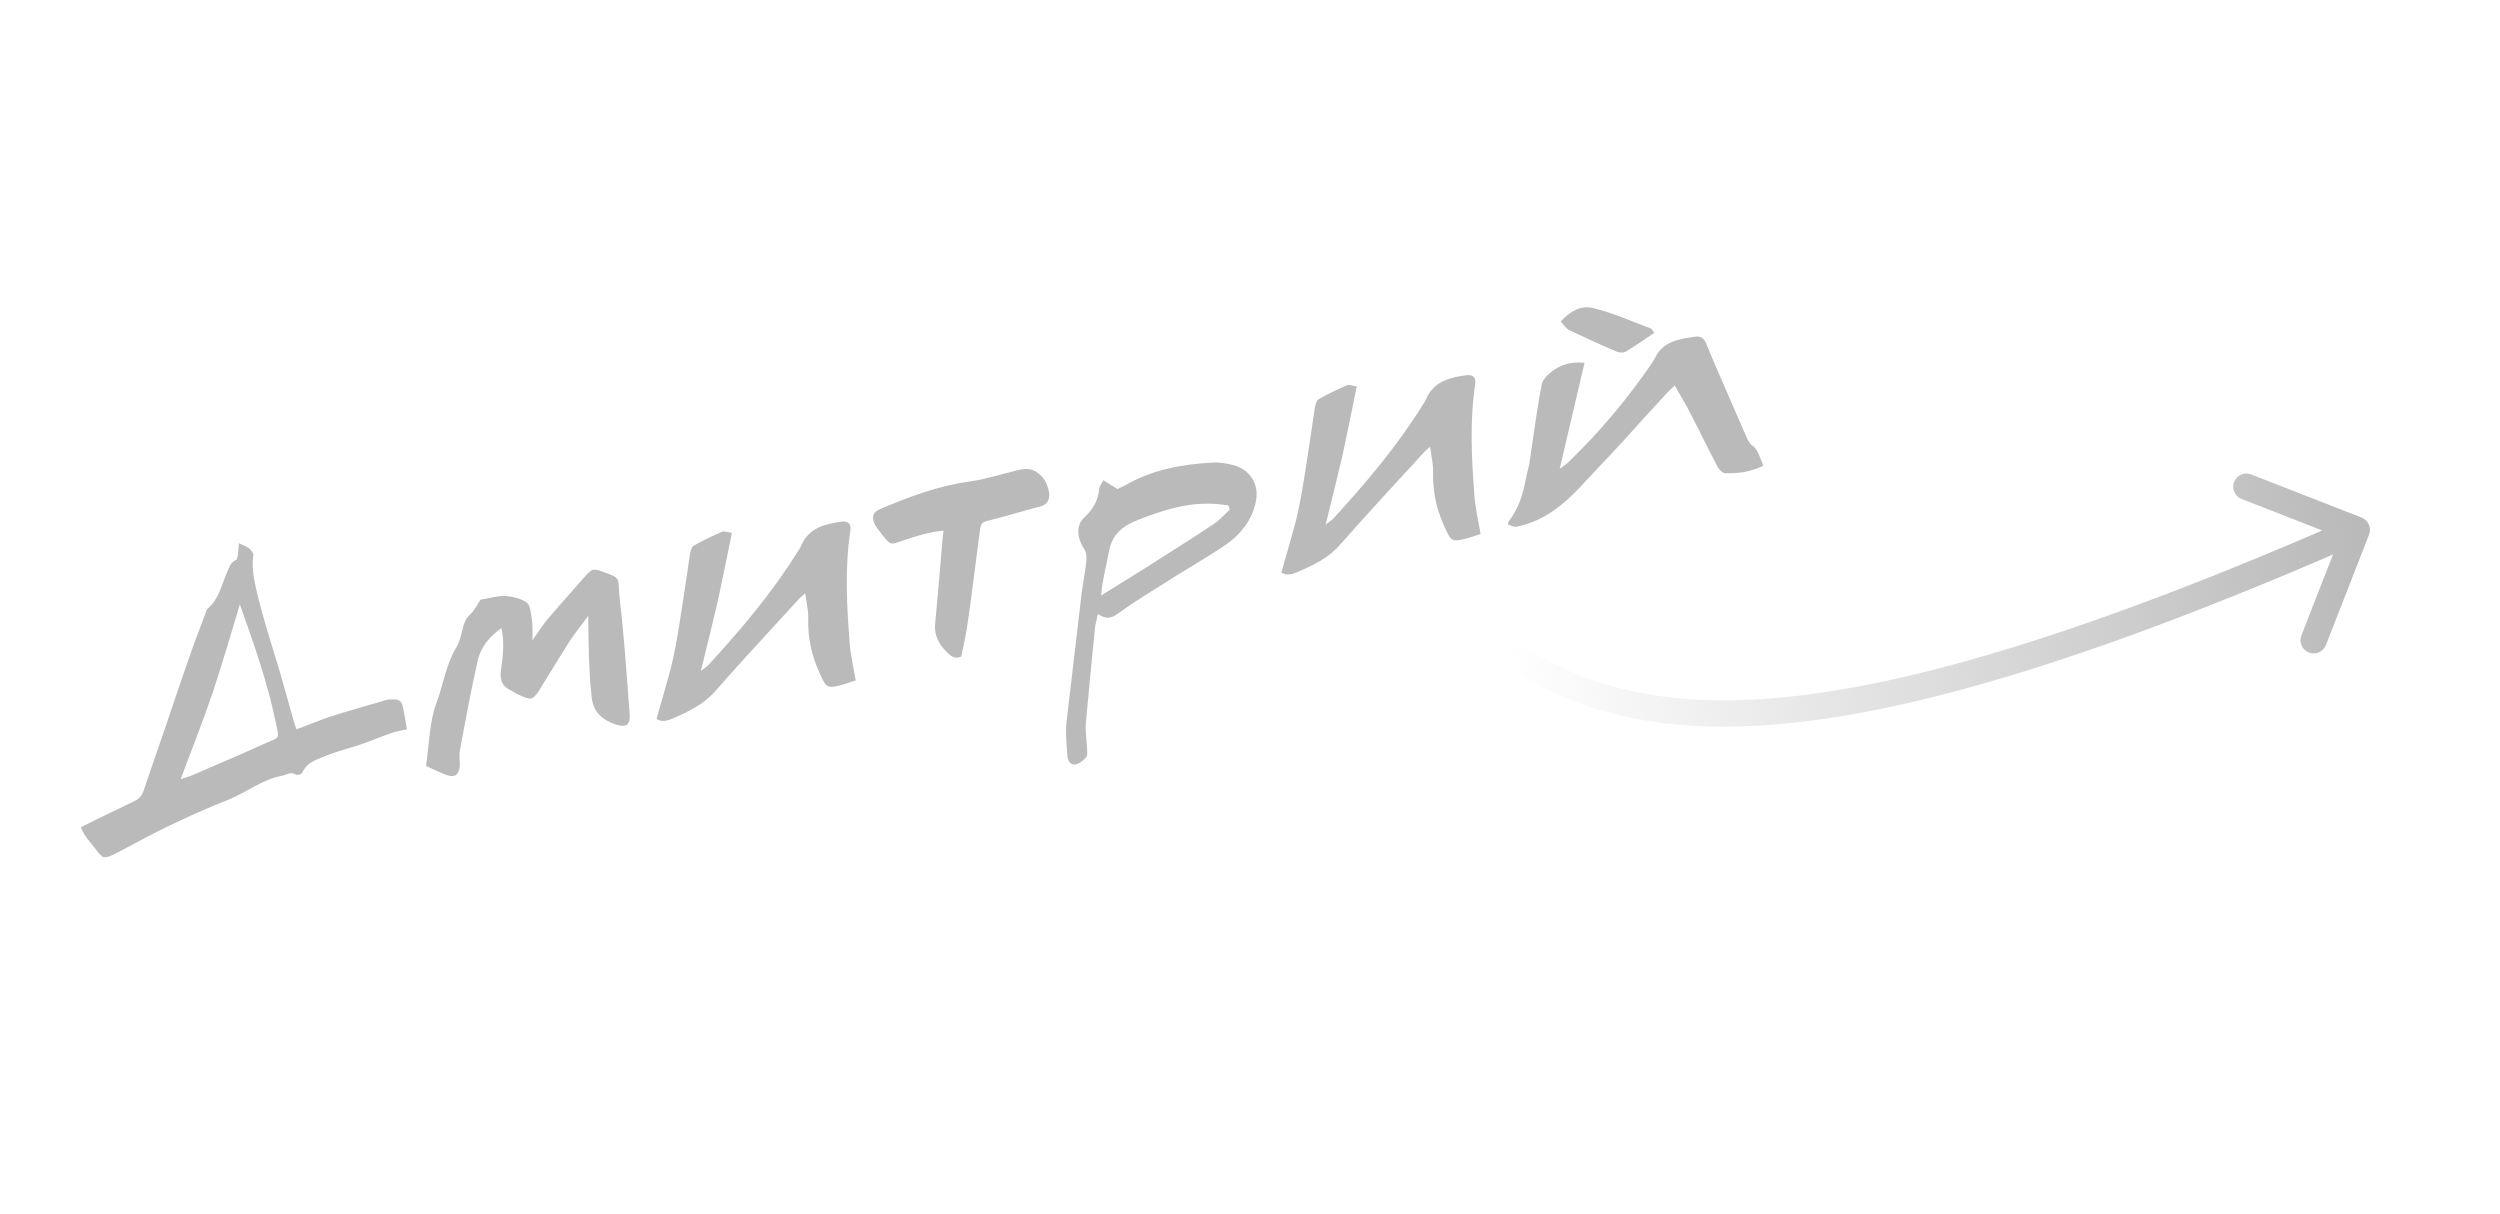 <?xml version="1.0" encoding="UTF-8"?> <svg xmlns="http://www.w3.org/2000/svg" width="138" height="67" viewBox="0 0 138 67" fill="none"><path d="M82.44 34.539C82.121 34.295 81.665 34.357 81.422 34.676C81.178 34.996 81.24 35.452 81.559 35.695L82 35.117L82.44 34.539ZM130.772 29.512C130.918 29.138 130.733 28.717 130.359 28.57L124.266 26.19C123.892 26.044 123.47 26.228 123.324 26.602C123.178 26.976 123.363 27.398 123.737 27.544L129.153 29.66L127.037 35.077C126.891 35.451 127.075 35.872 127.449 36.018C127.823 36.164 128.245 35.98 128.391 35.606L130.772 29.512ZM82 35.117L81.559 35.695C85.565 38.747 90.322 40.591 97.834 40.005C105.294 39.424 115.477 36.445 130.386 29.913L130.095 29.248L129.803 28.582C114.936 35.095 104.933 37.994 97.721 38.556C90.561 39.114 86.159 37.371 82.44 34.539L82 35.117Z" fill="url(#paint0_linear_2037_600)"></path><path d="M13.133 30.6C13.161 30.442 13.164 30.269 13.183 29.983C13.452 30.115 13.614 30.163 13.746 30.262C13.856 30.366 14.002 30.526 13.985 30.638C13.86 31.489 14.088 32.278 14.276 33.077C14.623 34.465 15.067 35.809 15.476 37.182C15.733 38.095 15.985 38.986 16.242 39.899C16.266 40.001 16.311 40.099 16.369 40.258C17.006 40.022 17.596 39.776 18.196 39.57C19.201 39.248 20.216 38.967 21.226 38.666C21.406 38.602 21.579 38.605 21.753 38.607C21.988 38.595 22.19 38.721 22.227 38.971C22.323 39.381 22.378 39.8 22.463 40.256C22.156 40.328 21.885 40.37 21.644 40.448C21.064 40.649 20.515 40.886 19.935 41.086C19.355 41.287 18.741 41.431 18.166 41.652C17.596 41.894 16.956 42.022 16.676 42.671C16.649 42.742 16.383 42.805 16.328 42.753C16.049 42.58 15.832 42.761 15.607 42.814C14.486 43.011 13.618 43.734 12.612 44.142C11.503 44.575 10.409 45.069 9.34 45.579C8.446 46.005 7.566 46.492 6.681 46.959C6.527 47.038 6.372 47.117 6.218 47.197C5.725 47.399 5.679 47.388 5.339 46.949C5.149 46.691 4.918 46.443 4.723 46.164C4.628 46.035 4.569 45.876 4.454 45.665C4.861 45.462 5.19 45.298 5.539 45.13C6.182 44.828 6.799 44.511 7.441 44.209C7.714 44.08 7.859 43.873 7.945 43.594C8.367 42.35 8.793 41.126 9.215 39.882C9.652 38.612 10.069 37.348 10.511 36.099C10.767 35.347 11.069 34.606 11.345 33.85C11.387 33.754 11.404 33.642 11.477 33.582C12.055 33.1 12.209 32.373 12.484 31.703C12.632 31.409 12.662 31.078 13.032 30.905C13.093 30.89 13.116 30.712 13.133 30.6ZM11.756 38.184C11.217 39.758 10.612 41.326 9.97 43.011C10.293 42.914 10.452 42.855 10.611 42.796C11.962 42.199 13.323 41.642 14.648 41.029C15.429 40.673 15.436 40.887 15.217 39.858C14.764 37.652 14.005 35.517 13.241 33.363C12.752 34.968 12.29 36.589 11.756 38.184ZM25.911 33.959C26.18 33.723 26.338 33.383 26.531 33.1C27.032 33.026 27.453 32.884 27.866 32.895C28.284 32.927 28.763 33.031 29.076 33.26C29.283 33.406 29.306 33.876 29.358 34.188C29.414 34.521 29.384 34.852 29.392 35.347C29.7 34.908 29.903 34.579 30.137 34.286C30.813 33.48 31.518 32.709 32.198 31.923C32.712 31.349 32.712 31.349 33.423 31.615C34.179 31.891 34.138 31.901 34.177 32.713C34.224 33.372 34.331 34.017 34.378 34.676C34.458 35.478 34.522 36.306 34.582 37.113C34.647 37.854 34.688 38.579 34.748 39.3C34.825 39.995 34.613 40.196 33.958 39.982C33.252 39.737 32.763 39.311 32.667 38.534C32.614 38.028 32.555 37.502 32.542 36.986C32.49 36.026 32.483 35.076 32.469 33.999C32.109 34.494 31.772 34.897 31.485 35.332C30.899 36.247 30.355 37.153 29.791 38.063C29.41 38.649 29.328 38.669 28.674 38.368C28.506 38.299 28.355 38.205 28.203 38.111C27.741 37.895 27.583 37.586 27.647 37.031C27.75 36.272 27.869 35.488 27.677 34.669C27.011 35.149 26.539 35.713 26.369 36.466C25.998 38.109 25.693 39.758 25.388 41.407C25.328 41.702 25.399 42.01 25.38 42.295C25.322 42.784 25.12 42.94 24.628 42.774C24.247 42.626 23.882 42.452 23.517 42.278C23.693 41.091 23.691 39.882 24.089 38.816C24.461 37.821 24.599 36.751 25.154 35.8C25.374 35.446 25.467 35.014 25.565 34.602C25.64 34.368 25.699 34.16 25.911 33.959ZM39.867 29.348C39.985 29.299 40.177 29.383 40.401 29.417C40.116 30.781 39.873 32.048 39.599 33.279C39.321 34.489 39.018 35.684 38.687 37.037C38.924 36.852 39.058 36.777 39.141 36.671C40.931 34.717 42.639 32.696 44.035 30.445C44.114 30.319 44.197 30.213 44.234 30.096C44.673 29.108 45.579 28.917 46.479 28.792C46.837 28.752 46.987 28.932 46.941 29.289C46.625 31.351 46.742 33.42 46.901 35.479C46.952 36.159 47.11 36.835 47.237 37.561C46.956 37.649 46.715 37.727 46.494 37.8C45.638 38.022 45.603 37.966 45.238 37.144C44.798 36.188 44.583 35.179 44.614 34.113C44.625 33.7 44.524 33.27 44.445 32.748C44.269 32.919 44.156 32.989 44.073 33.095C42.542 34.772 40.987 36.433 39.487 38.146C38.822 38.907 37.964 39.302 37.081 39.682C36.824 39.786 36.522 39.878 36.239 39.685C36.508 38.715 36.803 37.759 37.052 36.793C37.237 36.015 37.381 35.247 37.5 34.462C37.713 33.159 37.901 31.84 38.093 30.541C38.126 30.404 38.185 30.196 38.278 30.131C38.793 29.837 39.317 29.585 39.867 29.348ZM53.413 34.407C53.322 35.033 53.185 35.648 53.064 36.239C52.751 36.377 52.553 36.272 52.357 36.08C51.838 35.618 51.54 35.083 51.627 34.35C51.778 32.78 51.908 31.215 52.038 29.65C52.055 29.538 52.057 29.451 52.085 29.294C51.257 29.358 50.518 29.618 49.795 29.852C49.159 30.087 49.159 30.087 48.733 29.561C48.582 29.38 48.452 29.194 48.322 29.009C48.094 28.587 48.154 28.291 48.565 28.109C50.157 27.433 51.784 26.814 53.523 26.579C54.382 26.464 55.244 26.176 56.104 25.974C56.529 25.853 56.954 25.819 57.332 26.14C57.7 26.422 57.858 26.817 57.917 27.257C57.933 27.599 57.801 27.867 57.412 27.959C56.536 28.186 55.669 28.453 54.793 28.68C54.158 28.829 54.154 28.809 54.068 29.456C53.849 31.106 53.651 32.752 53.413 34.407ZM60.673 26.978C60.685 26.846 60.789 26.735 60.91 26.512C61.213 26.7 61.441 26.841 61.694 26.998C61.807 26.928 61.966 26.87 62.1 26.795C63.582 25.929 65.24 25.627 66.926 25.534C67.309 25.509 67.737 25.582 68.128 25.685C69.083 25.979 69.535 26.803 69.307 27.764C69.083 28.745 68.48 29.492 67.701 30.042C66.603 30.796 65.456 31.433 64.348 32.146C63.483 32.695 62.592 33.228 61.761 33.833C61.395 34.113 61.076 34.231 60.607 33.887C60.535 34.228 60.461 34.462 60.436 34.727C60.263 36.475 60.089 38.223 59.935 39.966C59.904 40.384 59.984 40.819 60.003 41.268C60 41.442 60.058 41.688 59.954 41.798C59.803 41.985 59.566 42.17 59.336 42.203C59.06 42.224 58.931 41.952 58.915 41.696C58.883 41.099 58.805 40.49 58.864 39.914C59.14 37.494 59.441 35.09 59.716 32.67C59.796 32.089 59.917 31.499 59.972 30.903C59.99 30.704 59.958 30.474 59.858 30.324C59.459 29.726 59.377 29.011 59.838 28.578C60.335 28.116 60.628 27.615 60.673 26.978ZM66.988 28.934C67.323 28.704 67.578 28.407 67.883 28.141C67.863 28.059 67.824 27.982 67.805 27.9C67.56 27.871 67.311 27.821 67.05 27.817C65.557 27.714 64.172 28.168 62.806 28.704C61.954 29.033 61.376 29.515 61.209 30.462C61.069 31.25 60.843 32.038 60.78 32.874C61.63 32.351 62.403 31.867 63.175 31.384C64.453 30.566 65.736 29.768 66.988 28.934ZM74.358 21.264C74.477 21.214 74.669 21.299 74.893 21.333C74.608 22.696 74.365 23.964 74.091 25.195C73.813 26.405 73.51 27.6 73.178 28.953C73.416 28.767 73.55 28.693 73.633 28.587C75.422 26.633 77.131 24.612 78.527 22.361C78.606 22.235 78.689 22.129 78.726 22.012C79.164 21.023 80.071 20.832 80.971 20.708C81.329 20.667 81.479 20.848 81.433 21.205C81.117 23.267 81.234 25.336 81.392 27.395C81.444 28.074 81.602 28.75 81.729 29.477C81.447 29.565 81.206 29.643 80.986 29.716C80.13 29.938 80.095 29.881 79.73 29.06C79.29 28.104 79.075 27.095 79.106 26.029C79.117 25.616 79.016 25.186 78.937 24.664C78.761 24.835 78.648 24.905 78.565 25.011C77.034 26.688 75.479 28.349 73.978 30.062C73.314 30.823 72.456 31.218 71.573 31.598C71.316 31.701 71.013 31.794 70.73 31.601C71 30.63 71.295 29.675 71.544 28.709C71.729 27.931 71.873 27.163 71.992 26.378C72.205 25.075 72.392 23.756 72.585 22.457C72.618 22.32 72.677 22.112 72.77 22.047C73.285 21.753 73.809 21.501 74.358 21.264ZM96.703 24.584L96.724 24.579C97.072 24.865 97.142 25.259 97.335 25.711C96.615 26.053 95.925 26.15 95.226 26.119C95.073 26.112 94.872 25.899 94.788 25.725C94.281 24.763 93.816 23.791 93.305 22.809C93.057 22.305 92.753 21.836 92.45 21.281C92.289 21.426 92.181 21.517 92.077 21.627C91.232 22.539 90.391 23.47 89.551 24.402C88.773 25.233 87.995 26.063 87.217 26.894C86.299 27.866 85.282 28.688 83.955 29.02C83.627 29.097 83.632 29.117 83.247 28.948C83.253 28.882 83.234 28.8 83.29 28.765C83.857 28.049 84.089 27.195 84.25 26.314C84.3 26.065 84.375 25.831 84.424 25.582C84.498 25.068 84.572 24.553 84.646 24.039C84.793 23.097 84.914 22.139 85.107 21.208C85.161 20.979 85.364 20.737 85.565 20.582C86.087 20.136 86.712 19.946 87.466 20.028C87.009 21.951 86.584 23.823 86.094 25.882C86.352 25.692 86.501 25.592 86.605 25.482C88.314 23.828 89.836 22.023 91.187 20.042C91.234 19.966 91.281 19.891 91.328 19.815C91.782 18.801 92.733 18.708 93.653 18.578C93.908 18.562 94.07 18.697 94.168 18.933C94.474 19.683 94.804 20.448 95.13 21.193C95.545 22.133 95.935 23.057 96.349 23.997C96.443 24.213 96.542 24.449 96.703 24.584ZM86.61 18.219C86.438 18.13 86.329 17.939 86.153 17.743C86.651 17.194 87.279 16.831 87.924 17.003C89.023 17.265 90.062 17.734 91.128 18.133C91.179 18.164 91.219 18.241 91.314 18.37C90.793 18.73 90.272 19.09 89.742 19.409C89.608 19.483 89.368 19.475 89.221 19.401C88.334 19.026 87.462 18.625 86.61 18.219Z" fill="#BABABA"></path><defs><linearGradient id="paint0_linear_2037_600" x1="129.846" y1="29.227" x2="83.139" y2="34.923" gradientUnits="userSpaceOnUse"><stop stop-color="#BABABA"></stop><stop offset="1" stop-color="#BABABA" stop-opacity="0"></stop></linearGradient></defs></svg> 